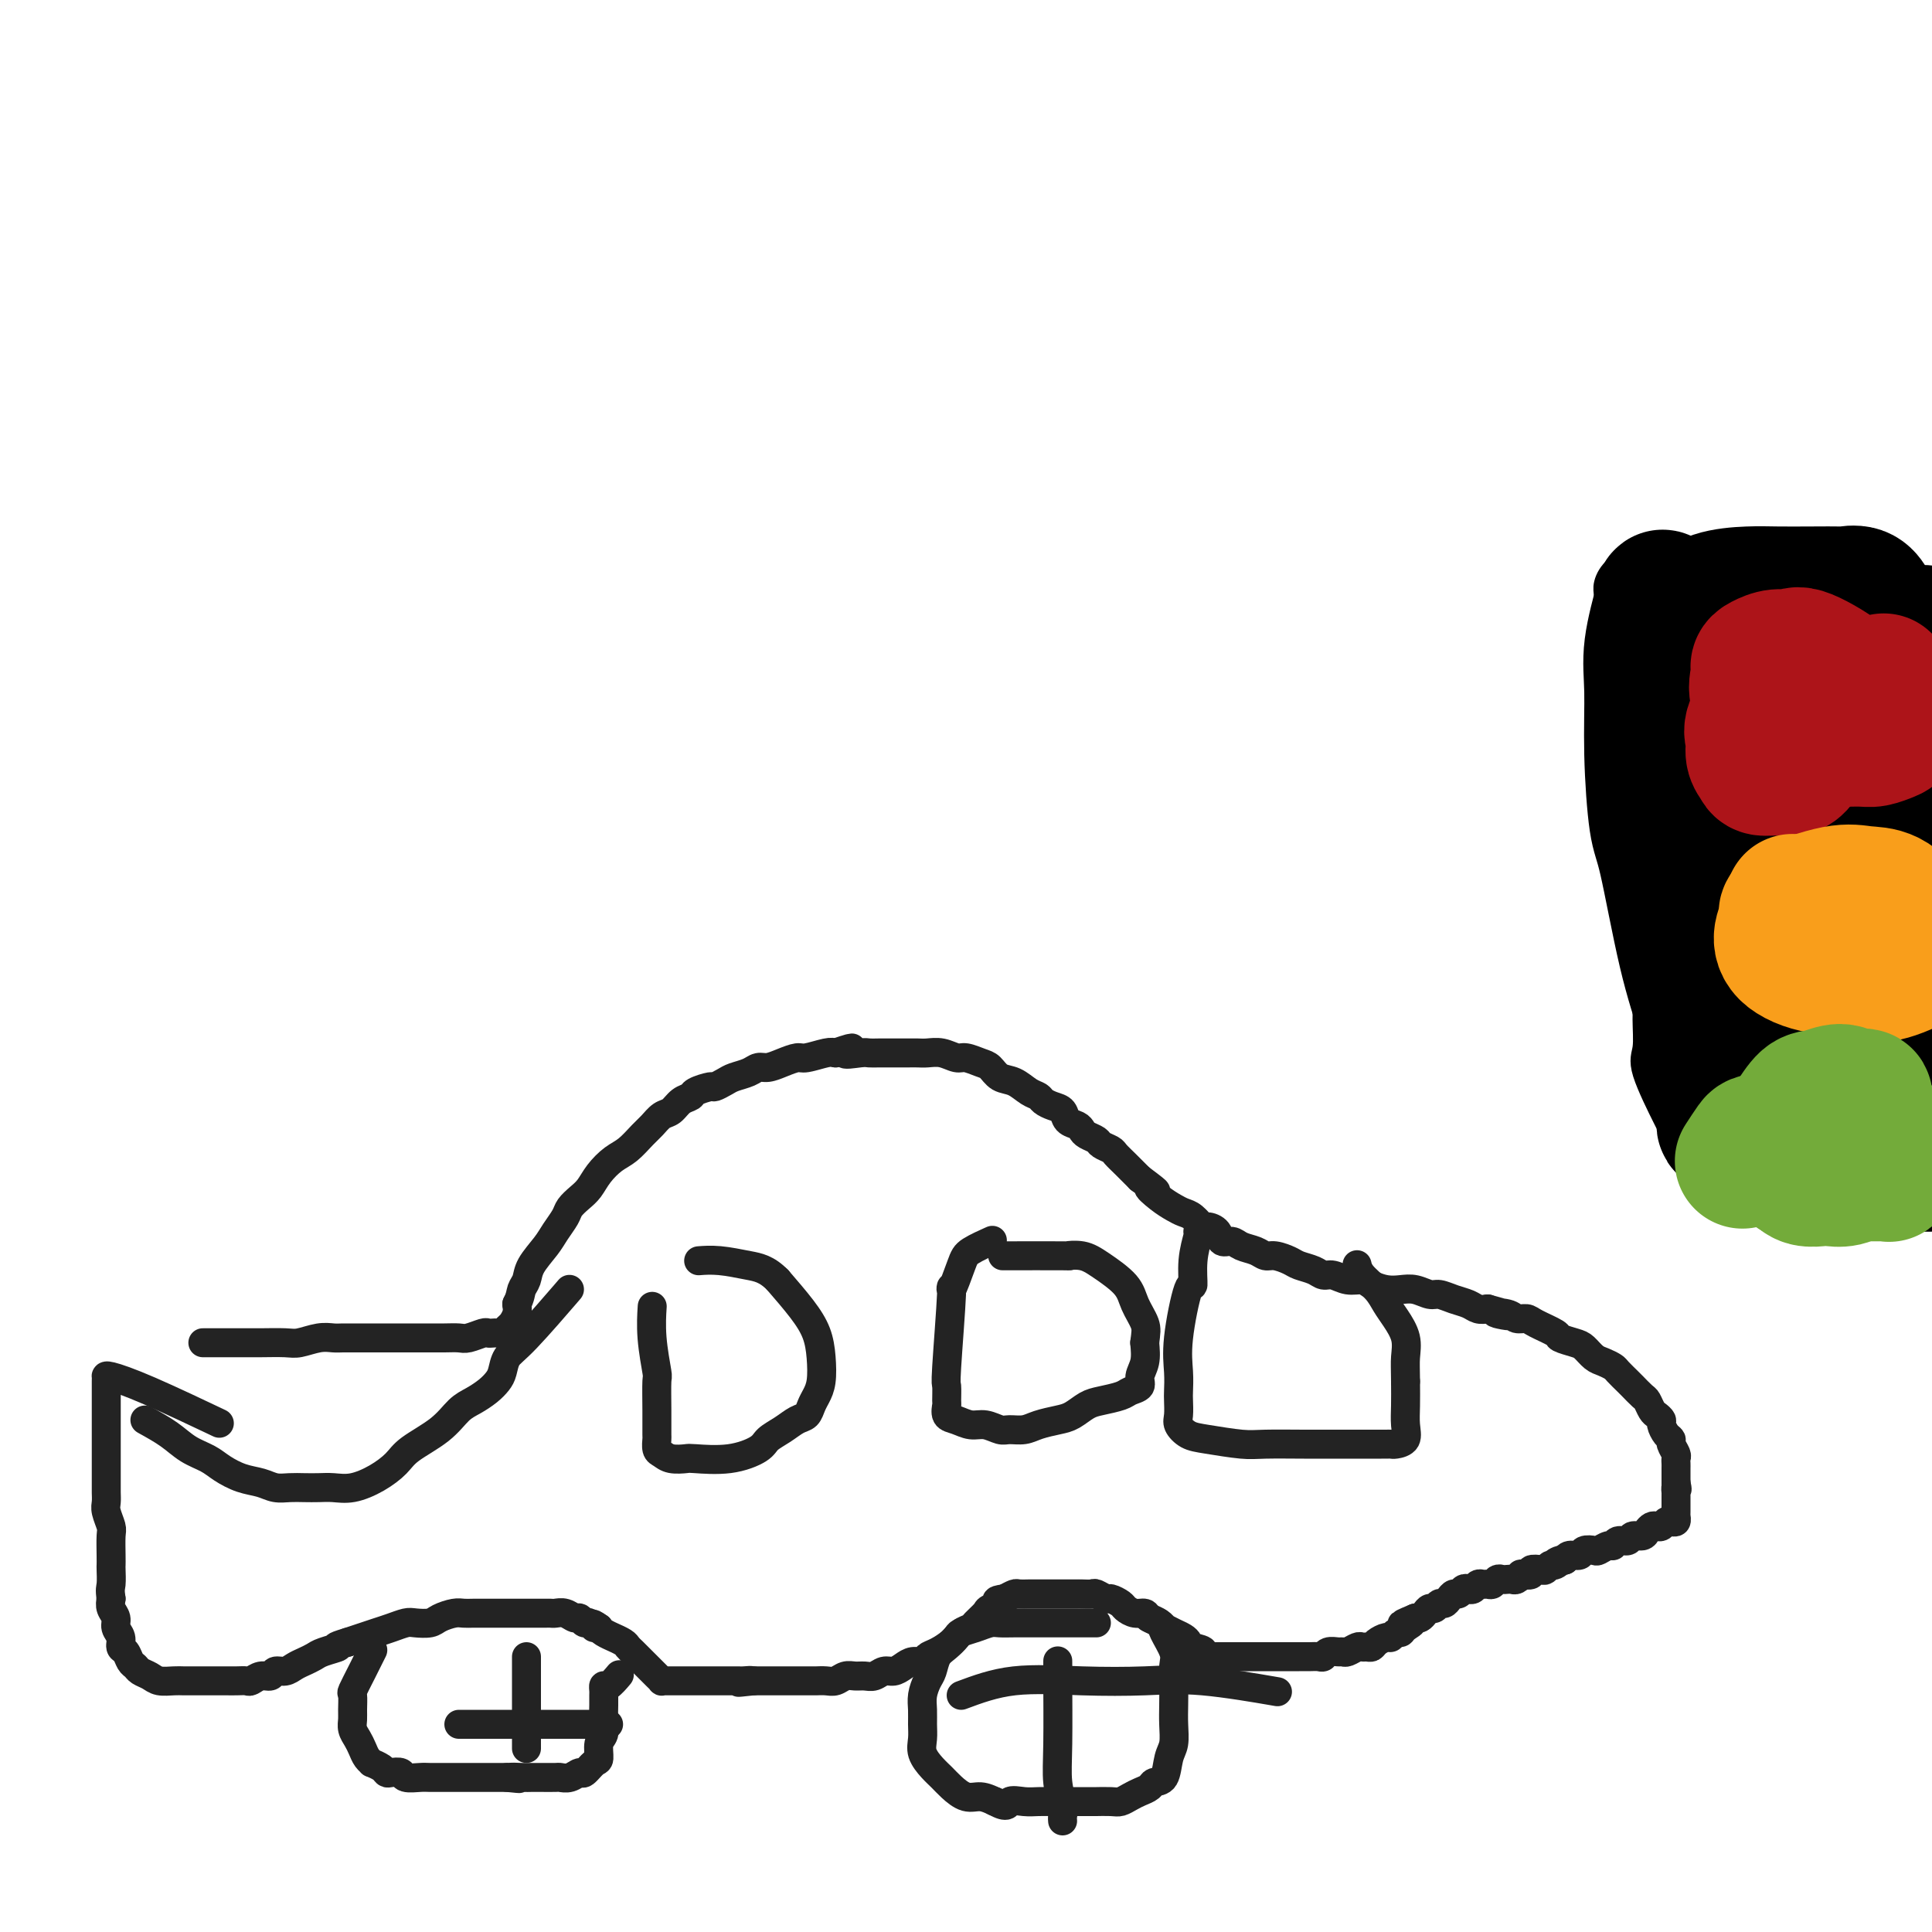 <svg viewBox='0 0 400 400' version='1.1' xmlns='http://www.w3.org/2000/svg' xmlns:xlink='http://www.w3.org/1999/xlink'><g fill='none' stroke='#232323' stroke-width='6' stroke-linecap='round' stroke-linejoin='round'><path d='M42,278c0.787,0.001 1.574,0.001 3,0c1.426,-0.001 3.491,-0.004 5,0c1.509,0.004 2.463,0.015 4,0c1.537,-0.015 3.657,-0.057 5,0c1.343,0.057 1.910,0.211 3,0c1.090,-0.211 2.705,-0.789 4,-1c1.295,-0.211 2.271,-0.057 3,0c0.729,0.057 1.210,0.015 2,0c0.790,-0.015 1.887,-0.004 3,0c1.113,0.004 2.241,0.001 3,0c0.759,-0.001 1.147,-0.000 2,0c0.853,0.000 2.171,0.000 3,0c0.829,-0.000 1.171,-0.000 2,0c0.829,0.000 2.146,0.001 3,0c0.854,-0.001 1.244,-0.004 2,0c0.756,0.004 1.876,0.015 3,0c1.124,-0.015 2.252,-0.057 3,0c0.748,0.057 1.118,0.211 2,0c0.882,-0.211 2.278,-0.788 3,-1c0.722,-0.212 0.771,-0.060 1,0c0.229,0.060 0.639,0.028 1,0c0.361,-0.028 0.675,-0.052 1,0c0.325,0.052 0.662,0.180 1,0c0.338,-0.180 0.678,-0.667 1,-1c0.322,-0.333 0.625,-0.513 1,-1c0.375,-0.487 0.821,-1.282 1,-2c0.179,-0.718 0.089,-1.359 0,-2'/><path d='M107,270c0.790,-1.520 0.763,-2.321 1,-3c0.237,-0.679 0.736,-1.235 1,-2c0.264,-0.765 0.294,-1.738 1,-3c0.706,-1.262 2.090,-2.814 3,-4c0.910,-1.186 1.346,-2.008 2,-3c0.654,-0.992 1.525,-2.155 2,-3c0.475,-0.845 0.553,-1.371 1,-2c0.447,-0.629 1.263,-1.361 2,-2c0.737,-0.639 1.394,-1.186 2,-2c0.606,-0.814 1.159,-1.894 2,-3c0.841,-1.106 1.968,-2.237 3,-3c1.032,-0.763 1.967,-1.159 3,-2c1.033,-0.841 2.163,-2.127 3,-3c0.837,-0.873 1.380,-1.333 2,-2c0.620,-0.667 1.316,-1.540 2,-2c0.684,-0.460 1.357,-0.505 2,-1c0.643,-0.495 1.257,-1.438 2,-2c0.743,-0.562 1.617,-0.742 2,-1c0.383,-0.258 0.276,-0.594 1,-1c0.724,-0.406 2.281,-0.882 3,-1c0.719,-0.118 0.601,0.122 1,0c0.399,-0.122 1.313,-0.606 2,-1c0.687,-0.394 1.145,-0.697 2,-1c0.855,-0.303 2.106,-0.607 3,-1c0.894,-0.393 1.431,-0.875 2,-1c0.569,-0.125 1.171,0.106 2,0c0.829,-0.106 1.885,-0.551 3,-1c1.115,-0.449 2.289,-0.904 3,-1c0.711,-0.096 0.961,0.166 2,0c1.039,-0.166 2.868,-0.762 4,-1c1.132,-0.238 1.566,-0.119 2,0'/><path d='M173,218c5.867,-2.011 2.533,-0.539 2,0c-0.533,0.539 1.733,0.144 3,0c1.267,-0.144 1.533,-0.039 2,0c0.467,0.039 1.136,0.011 2,0c0.864,-0.011 1.925,-0.004 3,0c1.075,0.004 2.165,0.005 3,0c0.835,-0.005 1.416,-0.016 2,0c0.584,0.016 1.171,0.060 2,0c0.829,-0.060 1.899,-0.224 3,0c1.101,0.224 2.234,0.838 3,1c0.766,0.162 1.167,-0.126 2,0c0.833,0.126 2.099,0.668 3,1c0.901,0.332 1.435,0.456 2,1c0.565,0.544 1.159,1.508 2,2c0.841,0.492 1.930,0.513 3,1c1.070,0.487 2.122,1.439 3,2c0.878,0.561 1.582,0.732 2,1c0.418,0.268 0.549,0.635 1,1c0.451,0.365 1.220,0.728 2,1c0.780,0.272 1.570,0.454 2,1c0.430,0.546 0.501,1.456 1,2c0.499,0.544 1.428,0.723 2,1c0.572,0.277 0.787,0.652 1,1c0.213,0.348 0.423,0.670 1,1c0.577,0.330 1.519,0.669 2,1c0.481,0.331 0.500,0.656 1,1c0.500,0.344 1.482,0.708 2,1c0.518,0.292 0.572,0.511 1,1c0.428,0.489 1.231,1.247 2,2c0.769,0.753 1.506,1.501 2,2c0.494,0.499 0.747,0.750 1,1'/><path d='M236,244c5.479,4.073 2.675,2.256 2,2c-0.675,-0.256 0.779,1.049 2,2c1.221,0.951 2.210,1.547 3,2c0.790,0.453 1.382,0.764 2,1c0.618,0.236 1.264,0.397 2,1c0.736,0.603 1.562,1.649 2,2c0.438,0.351 0.486,0.006 1,0c0.514,-0.006 1.492,0.327 2,1c0.508,0.673 0.545,1.687 1,2c0.455,0.313 1.328,-0.075 2,0c0.672,0.075 1.143,0.611 2,1c0.857,0.389 2.101,0.629 3,1c0.899,0.371 1.452,0.873 2,1c0.548,0.127 1.092,-0.119 2,0c0.908,0.119 2.182,0.605 3,1c0.818,0.395 1.180,0.698 2,1c0.820,0.302 2.096,0.602 3,1c0.904,0.398 1.435,0.894 2,1c0.565,0.106 1.166,-0.178 2,0c0.834,0.178 1.903,0.819 3,1c1.097,0.181 2.222,-0.096 3,0c0.778,0.096 1.210,0.566 2,1c0.790,0.434 1.940,0.834 3,1c1.060,0.166 2.030,0.100 3,0c0.970,-0.100 1.940,-0.234 3,0c1.060,0.234 2.209,0.837 3,1c0.791,0.163 1.223,-0.114 2,0c0.777,0.114 1.899,0.618 3,1c1.101,0.382 2.181,0.641 3,1c0.819,0.359 1.377,0.817 2,1c0.623,0.183 1.312,0.092 2,0'/><path d='M308,271c7.782,2.100 3.238,1.349 2,1c-1.238,-0.349 0.832,-0.297 2,0c1.168,0.297 1.435,0.839 2,1c0.565,0.161 1.429,-0.059 2,0c0.571,0.059 0.849,0.396 2,1c1.151,0.604 3.176,1.475 4,2c0.824,0.525 0.447,0.704 1,1c0.553,0.296 2.036,0.710 3,1c0.964,0.290 1.409,0.458 2,1c0.591,0.542 1.328,1.459 2,2c0.672,0.541 1.278,0.707 2,1c0.722,0.293 1.559,0.712 2,1c0.441,0.288 0.485,0.443 1,1c0.515,0.557 1.500,1.515 2,2c0.500,0.485 0.515,0.497 1,1c0.485,0.503 1.440,1.497 2,2c0.560,0.503 0.724,0.515 1,1c0.276,0.485 0.665,1.443 1,2c0.335,0.557 0.616,0.713 1,1c0.384,0.287 0.873,0.706 1,1c0.127,0.294 -0.106,0.464 0,1c0.106,0.536 0.550,1.439 1,2c0.450,0.561 0.905,0.780 1,1c0.095,0.220 -0.171,0.440 0,1c0.171,0.560 0.778,1.458 1,2c0.222,0.542 0.060,0.727 0,1c-0.060,0.273 -0.016,0.634 0,1c0.016,0.366 0.004,0.737 0,1c-0.004,0.263 -0.001,0.417 0,1c0.001,0.583 0.000,1.595 0,2c-0.000,0.405 -0.000,0.202 0,0'/><path d='M347,307c0.464,2.172 0.124,1.103 0,1c-0.124,-0.103 -0.033,0.761 0,1c0.033,0.239 0.009,-0.147 0,0c-0.009,0.147 -0.002,0.828 0,1c0.002,0.172 0.001,-0.165 0,0c-0.001,0.165 -0.000,0.831 0,1c0.000,0.169 0.000,-0.161 0,0c-0.000,0.161 -0.000,0.813 0,1c0.000,0.187 0.001,-0.090 0,0c-0.001,0.090 -0.003,0.546 0,1c0.003,0.454 0.012,0.905 0,1c-0.012,0.095 -0.045,-0.167 0,0c0.045,0.167 0.167,0.763 0,1c-0.167,0.237 -0.622,0.115 -1,0c-0.378,-0.115 -0.679,-0.224 -1,0c-0.321,0.224 -0.662,0.782 -1,1c-0.338,0.218 -0.672,0.096 -1,0c-0.328,-0.096 -0.650,-0.165 -1,0c-0.350,0.165 -0.727,0.565 -1,1c-0.273,0.435 -0.440,0.905 -1,1c-0.560,0.095 -1.511,-0.186 -2,0c-0.489,0.186 -0.516,0.838 -1,1c-0.484,0.162 -1.424,-0.167 -2,0c-0.576,0.167 -0.788,0.828 -1,1c-0.212,0.172 -0.423,-0.146 -1,0c-0.577,0.146 -1.520,0.756 -2,1c-0.480,0.244 -0.496,0.121 -1,0c-0.504,-0.121 -1.496,-0.238 -2,0c-0.504,0.238 -0.520,0.833 -1,1c-0.480,0.167 -1.423,-0.095 -2,0c-0.577,0.095 -0.789,0.548 -1,1'/><path d='M324,323c-3.427,1.173 -1.494,0.104 -1,0c0.494,-0.104 -0.450,0.756 -1,1c-0.550,0.244 -0.706,-0.127 -1,0c-0.294,0.127 -0.728,0.752 -1,1c-0.272,0.248 -0.384,0.118 -1,0c-0.616,-0.118 -1.737,-0.224 -2,0c-0.263,0.224 0.333,0.778 0,1c-0.333,0.222 -1.595,0.112 -2,0c-0.405,-0.112 0.046,-0.226 0,0c-0.046,0.226 -0.590,0.792 -1,1c-0.410,0.208 -0.687,0.060 -1,0c-0.313,-0.060 -0.661,-0.030 -1,0c-0.339,0.030 -0.668,0.061 -1,0c-0.332,-0.061 -0.666,-0.213 -1,0c-0.334,0.213 -0.667,0.793 -1,1c-0.333,0.207 -0.667,0.042 -1,0c-0.333,-0.042 -0.667,0.040 -1,0c-0.333,-0.040 -0.667,-0.203 -1,0c-0.333,0.203 -0.667,0.772 -1,1c-0.333,0.228 -0.667,0.116 -1,0c-0.333,-0.116 -0.667,-0.237 -1,0c-0.333,0.237 -0.667,0.833 -1,1c-0.333,0.167 -0.667,-0.095 -1,0c-0.333,0.095 -0.667,0.546 -1,1c-0.333,0.454 -0.667,0.909 -1,1c-0.333,0.091 -0.667,-0.182 -1,0c-0.333,0.182 -0.667,0.820 -1,1c-0.333,0.180 -0.667,-0.096 -1,0c-0.333,0.096 -0.667,0.564 -1,1c-0.333,0.436 -0.667,0.839 -1,1c-0.333,0.161 -0.667,0.081 -1,0'/><path d='M293,335c-4.974,2.040 -1.911,1.139 -1,1c0.911,-0.139 -0.332,0.484 -1,1c-0.668,0.516 -0.760,0.926 -1,1c-0.240,0.074 -0.628,-0.187 -1,0c-0.372,0.187 -0.730,0.820 -1,1c-0.270,0.180 -0.454,-0.095 -1,0c-0.546,0.095 -1.455,0.560 -2,1c-0.545,0.440 -0.727,0.854 -1,1c-0.273,0.146 -0.637,0.025 -1,0c-0.363,-0.025 -0.726,0.046 -1,0c-0.274,-0.046 -0.458,-0.210 -1,0c-0.542,0.210 -1.441,0.792 -2,1c-0.559,0.208 -0.779,0.042 -1,0c-0.221,-0.042 -0.443,0.041 -1,0c-0.557,-0.041 -1.449,-0.207 -2,0c-0.551,0.207 -0.763,0.788 -1,1c-0.237,0.212 -0.501,0.057 -1,0c-0.499,-0.057 -1.232,-0.015 -2,0c-0.768,0.015 -1.571,0.004 -2,0c-0.429,-0.004 -0.485,-0.001 -1,0c-0.515,0.001 -1.490,0.000 -2,0c-0.510,-0.000 -0.556,-0.000 -1,0c-0.444,0.000 -1.288,0.000 -2,0c-0.712,-0.000 -1.294,-0.000 -2,0c-0.706,0.000 -1.536,0.000 -2,0c-0.464,-0.000 -0.562,-0.000 -1,0c-0.438,0.000 -1.217,0.000 -2,0c-0.783,-0.000 -1.571,-0.000 -2,0c-0.429,0.000 -0.500,0.000 -1,0c-0.500,-0.000 -1.429,-0.000 -2,0c-0.571,0.000 -0.786,0.000 -1,0'/><path d='M250,343c-4.605,-0.024 -1.618,-0.583 -1,-1c0.618,-0.417 -1.135,-0.690 -2,-1c-0.865,-0.310 -0.844,-0.657 -1,-1c-0.156,-0.343 -0.489,-0.684 -1,-1c-0.511,-0.316 -1.202,-0.609 -2,-1c-0.798,-0.391 -1.705,-0.879 -2,-1c-0.295,-0.121 0.020,0.126 0,0c-0.020,-0.126 -0.377,-0.625 -1,-1c-0.623,-0.375 -1.514,-0.625 -2,-1c-0.486,-0.375 -0.568,-0.875 -1,-1c-0.432,-0.125 -1.214,0.125 -2,0c-0.786,-0.125 -1.577,-0.626 -2,-1c-0.423,-0.374 -0.480,-0.622 -1,-1c-0.520,-0.378 -1.505,-0.886 -2,-1c-0.495,-0.114 -0.500,0.166 -1,0c-0.500,-0.166 -1.496,-0.776 -2,-1c-0.504,-0.224 -0.516,-0.060 -1,0c-0.484,0.060 -1.439,0.016 -2,0c-0.561,-0.016 -0.728,-0.004 -1,0c-0.272,0.004 -0.649,0.001 -1,0c-0.351,-0.001 -0.675,-0.000 -1,0c-0.325,0.000 -0.650,0.000 -1,0c-0.350,-0.000 -0.724,-0.000 -1,0c-0.276,0.000 -0.454,-0.000 -1,0c-0.546,0.000 -1.460,0.000 -2,0c-0.540,-0.000 -0.707,-0.001 -1,0c-0.293,0.001 -0.711,0.003 -1,0c-0.289,-0.003 -0.449,-0.011 -1,0c-0.551,0.011 -1.495,0.041 -2,0c-0.505,-0.041 -0.573,-0.155 -1,0c-0.427,0.155 -1.214,0.577 -2,1'/><path d='M208,331c-2.898,0.329 -1.143,0.652 -1,1c0.143,0.348 -1.327,0.723 -2,1c-0.673,0.277 -0.549,0.458 -1,1c-0.451,0.542 -1.475,1.444 -2,2c-0.525,0.556 -0.550,0.764 -1,1c-0.450,0.236 -1.324,0.498 -2,1c-0.676,0.502 -1.154,1.244 -2,2c-0.846,0.756 -2.061,1.526 -3,2c-0.939,0.474 -1.602,0.653 -2,1c-0.398,0.347 -0.529,0.863 -1,1c-0.471,0.137 -1.281,-0.103 -2,0c-0.719,0.103 -1.347,0.549 -2,1c-0.653,0.451 -1.330,0.906 -2,1c-0.670,0.094 -1.334,-0.172 -2,0c-0.666,0.172 -1.333,0.782 -2,1c-0.667,0.218 -1.333,0.044 -2,0c-0.667,-0.044 -1.335,0.041 -2,0c-0.665,-0.041 -1.329,-0.207 -2,0c-0.671,0.207 -1.350,0.788 -2,1c-0.650,0.212 -1.271,0.057 -2,0c-0.729,-0.057 -1.565,-0.015 -2,0c-0.435,0.015 -0.470,0.004 -1,0c-0.530,-0.004 -1.557,-0.001 -2,0c-0.443,0.001 -0.303,0.000 -1,0c-0.697,-0.000 -2.232,-0.000 -3,0c-0.768,0.000 -0.769,0.000 -1,0c-0.231,-0.000 -0.691,-0.000 -1,0c-0.309,0.000 -0.468,0.000 -1,0c-0.532,-0.000 -1.438,-0.000 -2,0c-0.562,0.000 -0.781,0.000 -1,0'/><path d='M156,348c-5.593,0.619 -2.077,0.166 -1,0c1.077,-0.166 -0.287,-0.044 -1,0c-0.713,0.044 -0.777,0.012 -1,0c-0.223,-0.012 -0.605,-0.003 -1,0c-0.395,0.003 -0.803,0.001 -1,0c-0.197,-0.001 -0.184,-0.000 -1,0c-0.816,0.000 -2.460,0.000 -3,0c-0.540,-0.000 0.024,-0.000 0,0c-0.024,0.000 -0.636,0.000 -1,0c-0.364,-0.000 -0.480,-0.000 -1,0c-0.520,0.000 -1.445,0.000 -2,0c-0.555,-0.000 -0.740,-0.000 -1,0c-0.260,0.000 -0.594,0.000 -1,0c-0.406,-0.000 -0.883,-0.000 -1,0c-0.117,0.000 0.127,0.001 0,0c-0.127,-0.001 -0.626,-0.003 -1,0c-0.374,0.003 -0.625,0.012 -1,0c-0.375,-0.012 -0.874,-0.045 -1,0c-0.126,0.045 0.121,0.167 0,0c-0.121,-0.167 -0.610,-0.622 -1,-1c-0.390,-0.378 -0.682,-0.679 -1,-1c-0.318,-0.321 -0.663,-0.664 -1,-1c-0.337,-0.336 -0.666,-0.667 -1,-1c-0.334,-0.333 -0.672,-0.668 -1,-1c-0.328,-0.332 -0.646,-0.663 -1,-1c-0.354,-0.337 -0.742,-0.682 -1,-1c-0.258,-0.318 -0.384,-0.610 -1,-1c-0.616,-0.390 -1.722,-0.878 -2,-1c-0.278,-0.122 0.271,0.121 0,0c-0.271,-0.121 -1.363,-0.606 -2,-1c-0.637,-0.394 -0.818,-0.697 -1,-1'/><path d='M124,337c-2.190,-1.636 -1.163,-0.227 -1,0c0.163,0.227 -0.536,-0.728 -1,-1c-0.464,-0.272 -0.691,0.137 -1,0c-0.309,-0.137 -0.699,-0.821 -1,-1c-0.301,-0.179 -0.515,0.148 -1,0c-0.485,-0.148 -1.243,-0.772 -2,-1c-0.757,-0.228 -1.512,-0.061 -2,0c-0.488,0.061 -0.708,0.016 -1,0c-0.292,-0.016 -0.656,-0.004 -1,0c-0.344,0.004 -0.668,0.001 -1,0c-0.332,-0.001 -0.670,-0.000 -1,0c-0.330,0.000 -0.651,0.000 -1,0c-0.349,-0.000 -0.726,-0.000 -1,0c-0.274,0.000 -0.444,0.000 -1,0c-0.556,-0.000 -1.496,0.000 -2,0c-0.504,-0.000 -0.572,-0.000 -1,0c-0.428,0.000 -1.217,0.000 -2,0c-0.783,-0.000 -1.560,-0.001 -2,0c-0.440,0.001 -0.545,0.003 -1,0c-0.455,-0.003 -1.262,-0.011 -2,0c-0.738,0.011 -1.409,0.042 -2,0c-0.591,-0.042 -1.102,-0.156 -2,0c-0.898,0.156 -2.183,0.581 -3,1c-0.817,0.419 -1.166,0.833 -2,1c-0.834,0.167 -2.152,0.086 -3,0c-0.848,-0.086 -1.227,-0.178 -2,0c-0.773,0.178 -1.939,0.625 -3,1c-1.061,0.375 -2.016,0.678 -3,1c-0.984,0.322 -1.995,0.663 -3,1c-1.005,0.337 -2.002,0.668 -3,1'/><path d='M72,340c-3.700,1.107 -1.950,0.874 -2,1c-0.050,0.126 -1.900,0.612 -3,1c-1.100,0.388 -1.450,0.677 -2,1c-0.550,0.323 -1.298,0.679 -2,1c-0.702,0.321 -1.357,0.607 -2,1c-0.643,0.393 -1.276,0.894 -2,1c-0.724,0.106 -1.541,-0.182 -2,0c-0.459,0.182 -0.559,0.833 -1,1c-0.441,0.167 -1.221,-0.151 -2,0c-0.779,0.151 -1.556,0.773 -2,1c-0.444,0.227 -0.556,0.061 -1,0c-0.444,-0.061 -1.221,-0.016 -2,0c-0.779,0.016 -1.559,0.004 -2,0c-0.441,-0.004 -0.541,-0.001 -1,0c-0.459,0.001 -1.277,0.000 -2,0c-0.723,-0.000 -1.352,0.001 -2,0c-0.648,-0.001 -1.314,-0.003 -2,0c-0.686,0.003 -1.392,0.012 -2,0c-0.608,-0.012 -1.118,-0.045 -2,0c-0.882,0.045 -2.134,0.168 -3,0c-0.866,-0.168 -1.345,-0.626 -2,-1c-0.655,-0.374 -1.486,-0.663 -2,-1c-0.514,-0.337 -0.711,-0.723 -1,-1c-0.289,-0.277 -0.670,-0.444 -1,-1c-0.330,-0.556 -0.609,-1.500 -1,-2c-0.391,-0.500 -0.893,-0.557 -1,-1c-0.107,-0.443 0.181,-1.273 0,-2c-0.181,-0.727 -0.832,-1.349 -1,-2c-0.168,-0.651 0.147,-1.329 0,-2c-0.147,-0.671 -0.756,-1.335 -1,-2c-0.244,-0.665 -0.122,-1.333 0,-2'/><path d='M23,331c-0.309,-2.056 -0.083,-2.197 0,-3c0.083,-0.803 0.023,-2.269 0,-3c-0.023,-0.731 -0.010,-0.727 0,-1c0.010,-0.273 0.017,-0.821 0,-2c-0.017,-1.179 -0.057,-2.987 0,-4c0.057,-1.013 0.211,-1.229 0,-2c-0.211,-0.771 -0.789,-2.096 -1,-3c-0.211,-0.904 -0.057,-1.387 0,-2c0.057,-0.613 0.015,-1.358 0,-2c-0.015,-0.642 -0.004,-1.183 0,-2c0.004,-0.817 0.001,-1.910 0,-3c-0.001,-1.090 -0.000,-2.176 0,-3c0.000,-0.824 0.000,-1.387 0,-2c-0.000,-0.613 -0.000,-1.277 0,-2c0.000,-0.723 0.000,-1.506 0,-2c-0.000,-0.494 -0.000,-0.698 0,-1c0.000,-0.302 0.000,-0.700 0,-1c-0.000,-0.300 -0.000,-0.501 0,-1c0.000,-0.499 0.000,-1.296 0,-2c-0.000,-0.704 -0.001,-1.314 0,-2c0.001,-0.686 0.003,-1.446 0,-2c-0.003,-0.554 -0.013,-0.900 0,-1c0.013,-0.100 0.048,0.048 0,0c-0.048,-0.048 -0.178,-0.291 1,0c1.178,0.291 3.663,1.117 8,3c4.337,1.883 10.525,4.824 13,6c2.475,1.176 1.238,0.588 0,0'/><path d='M77,342c0.166,-0.334 0.332,-0.668 0,0c-0.332,0.668 -1.160,2.339 -2,4c-0.840,1.661 -1.690,3.313 -2,4c-0.310,0.687 -0.080,0.411 0,1c0.080,0.589 0.010,2.045 0,3c-0.010,0.955 0.038,1.411 0,2c-0.038,0.589 -0.164,1.310 0,2c0.164,0.690 0.616,1.347 1,2c0.384,0.653 0.698,1.302 1,2c0.302,0.698 0.592,1.445 1,2c0.408,0.555 0.934,0.920 1,1c0.066,0.080 -0.329,-0.123 0,0c0.329,0.123 1.382,0.573 2,1c0.618,0.427 0.803,0.832 1,1c0.197,0.168 0.408,0.097 1,0c0.592,-0.097 1.566,-0.222 2,0c0.434,0.222 0.329,0.792 1,1c0.671,0.208 2.118,0.056 3,0c0.882,-0.056 1.199,-0.015 2,0c0.801,0.015 2.087,0.004 3,0c0.913,-0.004 1.452,-0.001 2,0c0.548,0.001 1.105,0.000 2,0c0.895,-0.000 2.126,-0.000 3,0c0.874,0.000 1.389,0.000 2,0c0.611,-0.000 1.317,-0.000 2,0c0.683,0.000 1.341,0.000 2,0'/><path d='M105,368c4.465,0.464 1.628,0.124 1,0c-0.628,-0.124 0.953,-0.033 2,0c1.047,0.033 1.561,0.009 2,0c0.439,-0.009 0.803,-0.001 1,0c0.197,0.001 0.228,-0.004 1,0c0.772,0.004 2.286,0.017 3,0c0.714,-0.017 0.629,-0.064 1,0c0.371,0.064 1.200,0.240 2,0c0.800,-0.240 1.572,-0.897 2,-1c0.428,-0.103 0.511,0.349 1,0c0.489,-0.349 1.385,-1.500 2,-2c0.615,-0.500 0.949,-0.350 1,-1c0.051,-0.650 -0.183,-2.100 0,-3c0.183,-0.900 0.781,-1.249 1,-2c0.219,-0.751 0.058,-1.904 0,-3c-0.058,-1.096 -0.014,-2.134 0,-3c0.014,-0.866 -0.003,-1.560 0,-2c0.003,-0.440 0.026,-0.626 0,-1c-0.026,-0.374 -0.100,-0.935 0,-1c0.100,-0.065 0.373,0.367 1,0c0.627,-0.367 1.608,-1.533 2,-2c0.392,-0.467 0.196,-0.233 0,0'/><path d='M227,336c-0.160,0.000 -0.320,0.000 -1,0c-0.680,-0.000 -1.879,-0.000 -3,0c-1.121,0.000 -2.165,0.000 -3,0c-0.835,-0.000 -1.462,-0.000 -2,0c-0.538,0.000 -0.987,0.000 -2,0c-1.013,-0.000 -2.588,-0.001 -3,0c-0.412,0.001 0.340,0.003 0,0c-0.340,-0.003 -1.772,-0.012 -3,0c-1.228,0.012 -2.250,0.044 -3,0c-0.750,-0.044 -1.226,-0.163 -2,0c-0.774,0.163 -1.846,0.609 -3,1c-1.154,0.391 -2.389,0.728 -3,1c-0.611,0.272 -0.597,0.481 -1,1c-0.403,0.519 -1.222,1.349 -2,2c-0.778,0.651 -1.515,1.122 -2,2c-0.485,0.878 -0.719,2.164 -1,3c-0.281,0.836 -0.611,1.224 -1,2c-0.389,0.776 -0.838,1.940 -1,3c-0.162,1.060 -0.038,2.017 0,3c0.038,0.983 -0.012,1.993 0,3c0.012,1.007 0.085,2.013 0,3c-0.085,0.987 -0.329,1.957 0,3c0.329,1.043 1.232,2.160 2,3c0.768,0.840 1.402,1.405 2,2c0.598,0.595 1.160,1.221 2,2c0.840,0.779 1.957,1.710 3,2c1.043,0.290 2.012,-0.060 3,0c0.988,0.060 1.994,0.530 3,1'/><path d='M206,373c2.857,1.547 2.498,0.415 3,0c0.502,-0.415 1.863,-0.111 3,0c1.137,0.111 2.050,0.030 3,0c0.950,-0.030 1.939,-0.008 3,0c1.061,0.008 2.195,0.003 4,0c1.805,-0.003 4.279,-0.004 5,0c0.721,0.004 -0.313,0.012 0,0c0.313,-0.012 1.972,-0.044 3,0c1.028,0.044 1.426,0.166 2,0c0.574,-0.166 1.323,-0.619 2,-1c0.677,-0.381 1.280,-0.689 2,-1c0.720,-0.311 1.556,-0.624 2,-1c0.444,-0.376 0.497,-0.817 1,-1c0.503,-0.183 1.455,-0.110 2,-1c0.545,-0.890 0.682,-2.744 1,-4c0.318,-1.256 0.817,-1.915 1,-3c0.183,-1.085 0.051,-2.596 0,-4c-0.051,-1.404 -0.021,-2.701 0,-4c0.021,-1.299 0.032,-2.600 0,-4c-0.032,-1.400 -0.107,-2.901 0,-4c0.107,-1.099 0.397,-1.797 0,-3c-0.397,-1.203 -1.479,-2.911 -2,-4c-0.521,-1.089 -0.480,-1.560 -1,-2c-0.520,-0.440 -1.602,-0.849 -2,-1c-0.398,-0.151 -0.114,-0.043 0,0c0.114,0.043 0.057,0.022 0,0'/><path d='M219,344c0.002,-0.114 0.004,-0.227 0,0c-0.004,0.227 -0.015,0.796 0,4c0.015,3.204 0.057,9.044 0,13c-0.057,3.956 -0.211,6.027 0,8c0.211,1.973 0.789,3.849 1,5c0.211,1.151 0.057,1.576 0,2c-0.057,0.424 -0.015,0.845 0,1c0.015,0.155 0.004,0.044 0,0c-0.004,-0.044 -0.002,-0.022 0,0'/><path d='M199,351c3.391,-1.264 6.781,-2.527 11,-3c4.219,-0.473 9.266,-0.154 14,0c4.734,0.154 9.156,0.144 13,0c3.844,-0.144 7.112,-0.424 12,0c4.888,0.424 11.397,1.550 14,2c2.603,0.450 1.302,0.225 0,0'/><path d='M109,343c0.000,0.461 0.000,0.922 0,3c0.000,2.078 0.000,5.772 0,8c0.000,2.228 -0.000,2.989 0,4c0.000,1.011 -0.000,2.271 0,3c0.000,0.729 0.000,0.927 0,1c-0.000,0.073 -0.000,0.021 0,0c0.000,-0.021 0.000,-0.010 0,0'/><path d='M95,357c1.284,0.000 2.568,0.000 5,0c2.432,0.000 6.011,0.000 9,0c2.989,0.000 5.389,0.000 8,0c2.611,0.000 5.434,0.000 7,0c1.566,-0.000 1.876,0.000 2,0c0.124,0.000 0.062,0.000 0,0'/><path d='M30,294c1.764,0.977 3.528,1.953 5,3c1.472,1.047 2.652,2.164 4,3c1.348,0.836 2.864,1.391 4,2c1.136,0.609 1.893,1.274 3,2c1.107,0.726 2.565,1.515 4,2c1.435,0.485 2.849,0.666 4,1c1.151,0.334 2.040,0.821 3,1c0.960,0.179 1.991,0.049 3,0c1.009,-0.049 1.995,-0.018 3,0c1.005,0.018 2.030,0.024 3,0c0.970,-0.024 1.884,-0.078 3,0c1.116,0.078 2.434,0.286 4,0c1.566,-0.286 3.381,-1.067 5,-2c1.619,-0.933 3.041,-2.018 4,-3c0.959,-0.982 1.454,-1.863 3,-3c1.546,-1.137 4.144,-2.531 6,-4c1.856,-1.469 2.970,-3.011 4,-4c1.030,-0.989 1.977,-1.423 3,-2c1.023,-0.577 2.124,-1.295 3,-2c0.876,-0.705 1.529,-1.395 2,-2c0.471,-0.605 0.762,-1.123 1,-2c0.238,-0.877 0.425,-2.111 1,-3c0.575,-0.889 1.540,-1.432 4,-4c2.460,-2.568 6.417,-7.162 8,-9c1.583,-1.838 0.791,-0.919 0,0'/><path d='M248,255c0.117,0.018 0.234,0.037 0,1c-0.234,0.963 -0.819,2.872 -1,5c-0.181,2.128 0.043,4.475 0,5c-0.043,0.525 -0.351,-0.772 -1,1c-0.649,1.772 -1.638,6.614 -2,10c-0.362,3.386 -0.098,5.316 0,7c0.098,1.684 0.032,3.124 0,4c-0.032,0.876 -0.028,1.190 0,2c0.028,0.810 0.079,2.116 0,3c-0.079,0.884 -0.290,1.347 0,2c0.290,0.653 1.080,1.495 2,2c0.920,0.505 1.970,0.671 4,1c2.030,0.329 5.040,0.820 7,1c1.960,0.180 2.871,0.048 5,0c2.129,-0.048 5.477,-0.013 8,0c2.523,0.013 4.220,0.003 6,0c1.780,-0.003 3.643,-0.001 5,0c1.357,0.001 2.208,0.001 3,0c0.792,-0.001 1.526,-0.002 2,0c0.474,0.002 0.687,0.006 1,0c0.313,-0.006 0.725,-0.023 1,0c0.275,0.023 0.414,0.086 1,0c0.586,-0.086 1.621,-0.322 2,-1c0.379,-0.678 0.102,-1.798 0,-3c-0.102,-1.202 -0.029,-2.486 0,-4c0.029,-1.514 0.015,-3.257 0,-5'/><path d='M291,286c-0.025,-2.801 -0.089,-3.803 0,-5c0.089,-1.197 0.329,-2.589 0,-4c-0.329,-1.411 -1.227,-2.841 -2,-4c-0.773,-1.159 -1.423,-2.048 -2,-3c-0.577,-0.952 -1.083,-1.966 -2,-3c-0.917,-1.034 -2.247,-2.086 -3,-3c-0.753,-0.914 -0.929,-1.690 -1,-2c-0.071,-0.310 -0.035,-0.155 0,0'/><path d='M205,257c0.409,-0.182 0.818,-0.364 0,0c-0.818,0.364 -2.864,1.275 -4,2c-1.136,0.725 -1.362,1.263 -2,3c-0.638,1.737 -1.688,4.672 -2,5c-0.312,0.328 0.113,-1.953 0,1c-0.113,2.953 -0.764,11.138 -1,15c-0.236,3.862 -0.058,3.402 0,4c0.058,0.598 -0.004,2.255 0,3c0.004,0.745 0.072,0.577 0,1c-0.072,0.423 -0.286,1.438 0,2c0.286,0.562 1.073,0.672 2,1c0.927,0.328 1.995,0.873 3,1c1.005,0.127 1.948,-0.165 3,0c1.052,0.165 2.214,0.787 3,1c0.786,0.213 1.196,0.017 2,0c0.804,-0.017 2.000,0.146 3,0c1.000,-0.146 1.803,-0.603 3,-1c1.197,-0.397 2.790,-0.736 4,-1c1.210,-0.264 2.039,-0.452 3,-1c0.961,-0.548 2.055,-1.456 3,-2c0.945,-0.544 1.741,-0.726 3,-1c1.259,-0.274 2.982,-0.642 4,-1c1.018,-0.358 1.331,-0.706 2,-1c0.669,-0.294 1.695,-0.532 2,-1c0.305,-0.468 -0.110,-1.164 0,-2c0.110,-0.836 0.746,-1.810 1,-3c0.254,-1.190 0.127,-2.595 0,-4'/><path d='M237,278c0.262,-2.105 0.416,-2.869 0,-4c-0.416,-1.131 -1.403,-2.629 -2,-4c-0.597,-1.371 -0.804,-2.616 -2,-4c-1.196,-1.384 -3.380,-2.907 -5,-4c-1.620,-1.093 -2.674,-1.757 -4,-2c-1.326,-0.243 -2.922,-0.065 -3,0c-0.078,0.065 1.364,0.018 -1,0c-2.364,-0.018 -8.532,-0.005 -11,0c-2.468,0.005 -1.234,0.003 0,0'/><path d='M135,271c0.030,-0.473 0.061,-0.946 0,0c-0.061,0.946 -0.212,3.312 0,6c0.212,2.688 0.789,5.699 1,7c0.211,1.301 0.056,0.891 0,2c-0.056,1.109 -0.012,3.736 0,6c0.012,2.264 -0.006,4.166 0,5c0.006,0.834 0.037,0.602 0,1c-0.037,0.398 -0.141,1.427 0,2c0.141,0.573 0.528,0.691 1,1c0.472,0.309 1.030,0.809 2,1c0.970,0.191 2.352,0.073 3,0c0.648,-0.073 0.561,-0.102 2,0c1.439,0.102 4.406,0.336 7,0c2.594,-0.336 4.817,-1.241 6,-2c1.183,-0.759 1.325,-1.372 2,-2c0.675,-0.628 1.882,-1.270 3,-2c1.118,-0.730 2.145,-1.548 3,-2c0.855,-0.452 1.536,-0.539 2,-1c0.464,-0.461 0.711,-1.298 1,-2c0.289,-0.702 0.620,-1.270 1,-2c0.380,-0.730 0.809,-1.621 1,-3c0.191,-1.379 0.144,-3.246 0,-5c-0.144,-1.754 -0.385,-3.395 -1,-5c-0.615,-1.605 -1.604,-3.173 -3,-5c-1.396,-1.827 -3.198,-3.914 -5,-6'/><path d='M161,265c-2.297,-2.321 -4.038,-2.622 -6,-3c-1.962,-0.378 -4.144,-0.833 -6,-1c-1.856,-0.167 -3.388,-0.048 -4,0c-0.612,0.048 -0.306,0.024 0,0'/></g>
<g fill='none' stroke='#000000' stroke-width='6' stroke-linecap='round' stroke-linejoin='round'><path d='M335,130c-0.012,1.628 -0.025,3.256 0,5c0.025,1.744 0.086,3.604 0,7c-0.086,3.396 -0.321,8.329 0,13c0.321,4.671 1.196,9.079 2,14c0.804,4.921 1.537,10.354 2,14c0.463,3.646 0.656,5.505 1,9c0.344,3.495 0.839,8.626 1,12c0.161,3.374 -0.012,4.990 0,7c0.012,2.010 0.209,4.415 0,6c-0.209,1.585 -0.826,2.350 0,5c0.826,2.650 3.093,7.186 4,9c0.907,1.814 0.453,0.907 0,0'/><path d='M333,125c0.031,-0.696 0.062,-1.392 0,-2c-0.062,-0.608 -0.218,-1.130 0,-2c0.218,-0.870 0.809,-2.090 2,-3c1.191,-0.910 2.982,-1.509 5,-2c2.018,-0.491 4.264,-0.872 7,-1c2.736,-0.128 5.961,-0.002 9,0c3.039,0.002 5.891,-0.120 9,0c3.109,0.120 6.475,0.481 10,1c3.525,0.519 7.209,1.197 10,2c2.791,0.803 4.689,1.732 7,2c2.311,0.268 5.036,-0.124 7,0c1.964,0.124 3.167,0.765 4,1c0.833,0.235 1.295,0.066 2,0c0.705,-0.066 1.653,-0.027 2,0c0.347,0.027 0.093,0.044 0,0c-0.093,-0.044 -0.025,-0.148 0,0c0.025,0.148 0.007,0.548 0,1c-0.007,0.452 -0.003,0.956 0,2c0.003,1.044 0.004,2.628 0,4c-0.004,1.372 -0.014,2.530 0,5c0.014,2.470 0.053,6.250 0,9c-0.053,2.750 -0.199,4.469 -1,8c-0.801,3.531 -2.256,8.874 -3,12c-0.744,3.126 -0.777,4.034 -1,6c-0.223,1.966 -0.635,4.990 -1,8c-0.365,3.010 -0.682,6.005 -1,9'/><path d='M400,185c-1.305,11.335 -1.068,7.671 -1,8c0.068,0.329 -0.034,4.650 0,8c0.034,3.350 0.205,5.730 0,8c-0.205,2.270 -0.787,4.429 -1,7c-0.213,2.571 -0.057,5.553 0,9c0.057,3.447 0.015,7.358 0,9c-0.015,1.642 -0.004,1.013 0,1c0.004,-0.013 0.001,0.589 0,1c-0.001,0.411 -0.001,0.632 0,1c0.001,0.368 0.003,0.883 0,1c-0.003,0.117 -0.010,-0.165 0,0c0.010,0.165 0.038,0.776 0,1c-0.038,0.224 -0.140,0.059 0,0c0.140,-0.059 0.524,-0.014 0,0c-0.524,0.014 -1.955,-0.003 -3,0c-1.045,0.003 -1.703,0.026 -3,0c-1.297,-0.026 -3.234,-0.102 -5,0c-1.766,0.102 -3.360,0.381 -5,0c-1.640,-0.381 -3.325,-1.423 -6,-2c-2.675,-0.577 -6.340,-0.691 -9,-1c-2.660,-0.309 -4.314,-0.815 -6,-1c-1.686,-0.185 -3.404,-0.050 -5,0c-1.596,0.050 -3.069,0.013 -4,0c-0.931,-0.013 -1.321,-0.004 -2,0c-0.679,0.004 -1.646,0.003 -2,0c-0.354,-0.003 -0.095,-0.009 0,0c0.095,0.009 0.025,0.033 0,0c-0.025,-0.033 -0.007,-0.124 0,0c0.007,0.124 0.002,0.464 0,0c-0.002,-0.464 -0.001,-1.732 0,-3'/><path d='M348,232c-0.189,-1.330 -0.662,-3.156 0,-6c0.662,-2.844 2.459,-6.704 5,-11c2.541,-4.296 5.825,-9.026 9,-14c3.175,-4.974 6.241,-10.193 9,-15c2.759,-4.807 5.209,-9.203 9,-15c3.791,-5.797 8.921,-12.996 11,-16c2.079,-3.004 1.106,-1.814 1,-2c-0.106,-0.186 0.655,-1.749 1,-3c0.345,-1.251 0.274,-2.191 0,-3c-0.274,-0.809 -0.750,-1.488 -2,-2c-1.250,-0.512 -3.275,-0.859 -5,-1c-1.725,-0.141 -3.149,-0.078 -5,0c-1.851,0.078 -4.128,0.171 -6,1c-1.872,0.829 -3.339,2.393 -5,5c-1.661,2.607 -3.516,6.257 -5,10c-1.484,3.743 -2.596,7.580 -3,12c-0.404,4.420 -0.101,9.422 0,13c0.101,3.578 -0.001,5.733 1,8c1.001,2.267 3.105,4.647 5,6c1.895,1.353 3.579,1.678 6,2c2.421,0.322 5.577,0.642 9,0c3.423,-0.642 7.113,-2.245 10,-5c2.887,-2.755 4.970,-6.661 7,-10c2.030,-3.339 4.008,-6.112 5,-9c0.992,-2.888 0.998,-5.893 1,-7c0.002,-1.107 0.001,-0.316 0,0c-0.001,0.316 -0.000,0.158 0,0'/></g>
<g fill='none' stroke='#000000' stroke-width='28' stroke-linecap='round' stroke-linejoin='round'><path d='M344,124c0.228,-0.401 0.456,-0.802 0,1c-0.456,1.802 -1.596,5.806 -2,9c-0.404,3.194 -0.072,5.578 0,9c0.072,3.422 -0.116,7.883 0,13c0.116,5.117 0.535,10.891 1,14c0.465,3.109 0.976,3.554 2,8c1.024,4.446 2.562,12.893 4,19c1.438,6.107 2.777,9.875 4,14c1.223,4.125 2.329,8.608 3,12c0.671,3.392 0.905,5.694 1,7c0.095,1.306 0.050,1.618 0,2c-0.050,0.382 -0.106,0.834 0,1c0.106,0.166 0.375,0.045 1,0c0.625,-0.045 1.607,-0.013 2,0c0.393,0.013 0.196,0.006 0,0'/><path d='M350,127c1.459,-1.155 2.917,-2.310 5,-3c2.083,-0.690 4.790,-0.917 7,-1c2.210,-0.083 3.922,-0.024 6,0c2.078,0.024 4.522,0.013 7,0c2.478,-0.013 4.991,-0.028 6,0c1.009,0.028 0.513,0.097 1,0c0.487,-0.097 1.958,-0.361 3,0c1.042,0.361 1.655,1.348 2,2c0.345,0.652 0.420,0.971 1,2c0.580,1.029 1.664,2.768 2,5c0.336,2.232 -0.075,4.955 0,8c0.075,3.045 0.635,6.411 1,10c0.365,3.589 0.535,7.401 1,12c0.465,4.599 1.225,9.984 2,15c0.775,5.016 1.567,9.664 3,16c1.433,6.336 3.508,14.361 5,20c1.492,5.639 2.400,8.893 3,12c0.600,3.107 0.893,6.066 1,8c0.107,1.934 0.029,2.844 0,4c-0.029,1.156 -0.008,2.558 0,3c0.008,0.442 0.002,-0.078 0,0c-0.002,0.078 -0.001,0.752 0,1c0.001,0.248 0.000,0.069 -1,0c-1.000,-0.069 -3.000,-0.029 -5,0c-2.000,0.029 -4.000,0.046 -6,0c-2.000,-0.046 -4.000,-0.156 -6,-1c-2.000,-0.844 -4.000,-2.422 -6,-4'/><path d='M382,236c-3.115,-1.504 -4.901,-2.762 -7,-4c-2.099,-1.238 -4.510,-2.454 -6,-3c-1.490,-0.546 -2.059,-0.420 -3,-1c-0.941,-0.580 -2.252,-1.865 -3,-2c-0.748,-0.135 -0.931,0.882 -1,0c-0.069,-0.882 -0.023,-3.661 0,-6c0.023,-2.339 0.024,-4.238 1,-7c0.976,-2.762 2.927,-6.389 5,-10c2.073,-3.611 4.268,-7.208 6,-11c1.732,-3.792 3.000,-7.779 4,-11c1.000,-3.221 1.733,-5.676 2,-8c0.267,-2.324 0.069,-4.518 0,-7c-0.069,-2.482 -0.008,-5.253 0,-7c0.008,-1.747 -0.038,-2.470 0,-3c0.038,-0.530 0.158,-0.868 0,-1c-0.158,-0.132 -0.596,-0.059 -1,0c-0.404,0.059 -0.774,0.102 -1,0c-0.226,-0.102 -0.307,-0.350 -1,0c-0.693,0.350 -1.998,1.299 -3,3c-1.002,1.701 -1.699,4.154 -2,8c-0.301,3.846 -0.204,9.086 0,14c0.204,4.914 0.516,9.502 2,16c1.484,6.498 4.139,14.904 6,20c1.861,5.096 2.928,6.881 4,9c1.072,2.119 2.150,4.571 3,6c0.850,1.429 1.471,1.833 2,2c0.529,0.167 0.967,0.096 1,0c0.033,-0.096 -0.337,-0.218 0,0c0.337,0.218 1.382,0.777 2,-3c0.618,-3.777 0.809,-11.888 1,-20'/><path d='M393,210c0.277,-7.482 -1.030,-14.687 -2,-22c-0.970,-7.313 -1.601,-14.734 -3,-20c-1.399,-5.266 -3.564,-8.379 -5,-11c-1.436,-2.621 -2.142,-4.752 -3,-6c-0.858,-1.248 -1.868,-1.615 -3,-2c-1.132,-0.385 -2.387,-0.790 -3,-1c-0.613,-0.210 -0.583,-0.227 -1,0c-0.417,0.227 -1.279,0.698 -2,1c-0.721,0.302 -1.300,0.435 -2,3c-0.700,2.565 -1.520,7.562 -2,12c-0.480,4.438 -0.620,8.316 0,13c0.620,4.684 2.002,10.172 4,15c1.998,4.828 4.614,8.994 7,13c2.386,4.006 4.541,7.851 6,10c1.459,2.149 2.220,2.601 3,3c0.780,0.399 1.579,0.745 2,1c0.421,0.255 0.465,0.417 1,0c0.535,-0.417 1.561,-1.415 2,-3c0.439,-1.585 0.291,-3.759 0,-7c-0.291,-3.241 -0.724,-7.549 -2,-13c-1.276,-5.451 -3.394,-12.045 -5,-19c-1.606,-6.955 -2.699,-14.270 -4,-20c-1.301,-5.730 -2.811,-9.875 -4,-13c-1.189,-3.125 -2.057,-5.231 -3,-7c-0.943,-1.769 -1.962,-3.200 -3,-4c-1.038,-0.800 -2.096,-0.970 -3,-1c-0.904,-0.030 -1.654,0.080 -2,0c-0.346,-0.080 -0.289,-0.351 -1,0c-0.711,0.351 -2.192,1.325 -3,3c-0.808,1.675 -0.945,4.050 -1,7c-0.055,2.950 -0.027,6.475 0,10'/><path d='M361,152c-0.113,4.939 0.104,8.788 0,11c-0.104,2.212 -0.528,2.788 3,8c3.528,5.212 11.008,15.061 14,19c2.992,3.939 1.496,1.970 0,0'/></g>
<g fill='none' stroke='#AD1419' stroke-width='28' stroke-linecap='round' stroke-linejoin='round'><path d='M370,147c0.088,0.227 0.177,0.454 0,0c-0.177,-0.454 -0.619,-1.590 -1,-2c-0.381,-0.410 -0.702,-0.093 -1,0c-0.298,0.093 -0.573,-0.037 -1,0c-0.427,0.037 -1.005,0.240 -1,0c0.005,-0.240 0.593,-0.923 0,0c-0.593,0.923 -2.368,3.453 -3,5c-0.632,1.547 -0.122,2.113 0,3c0.122,0.887 -0.144,2.096 0,3c0.144,0.904 0.696,1.505 1,2c0.304,0.495 0.358,0.885 1,1c0.642,0.115 1.871,-0.045 3,0c1.129,0.045 2.160,0.294 3,0c0.840,-0.294 1.491,-1.130 2,-2c0.509,-0.870 0.877,-1.774 1,-3c0.123,-1.226 0.003,-2.773 0,-4c-0.003,-1.227 0.113,-2.133 0,-3c-0.113,-0.867 -0.455,-1.694 -1,-2c-0.545,-0.306 -1.294,-0.089 -2,0c-0.706,0.089 -1.367,0.050 -2,0c-0.633,-0.050 -1.236,-0.112 -2,0c-0.764,0.112 -1.689,0.398 -2,1c-0.311,0.602 -0.009,1.520 0,2c0.009,0.480 -0.276,0.520 0,1c0.276,0.480 1.113,1.398 2,2c0.887,0.602 1.825,0.886 3,1c1.175,0.114 2.588,0.057 4,0'/><path d='M374,152c2.051,0.043 3.678,-0.348 5,-1c1.322,-0.652 2.341,-1.563 3,-2c0.659,-0.437 0.960,-0.400 1,-1c0.040,-0.600 -0.180,-1.836 0,-3c0.180,-1.164 0.760,-2.256 -1,-4c-1.760,-1.744 -5.859,-4.139 -8,-5c-2.141,-0.861 -2.324,-0.188 -3,0c-0.676,0.188 -1.844,-0.111 -3,0c-1.156,0.111 -2.298,0.630 -3,1c-0.702,0.370 -0.962,0.589 -1,1c-0.038,0.411 0.147,1.014 0,2c-0.147,0.986 -0.625,2.355 0,4c0.625,1.645 2.354,3.566 4,5c1.646,1.434 3.208,2.381 5,3c1.792,0.619 3.815,0.910 6,1c2.185,0.090 4.533,-0.022 6,0c1.467,0.022 2.054,0.178 3,0c0.946,-0.178 2.251,-0.692 3,-1c0.749,-0.308 0.943,-0.412 1,-1c0.057,-0.588 -0.023,-1.660 0,-3c0.023,-1.340 0.151,-2.947 0,-4c-0.151,-1.053 -0.579,-1.553 -1,-2c-0.421,-0.447 -0.835,-0.842 -1,-1c-0.165,-0.158 -0.083,-0.079 0,0'/></g>
<g fill='none' stroke='#F99E1B' stroke-width='28' stroke-linecap='round' stroke-linejoin='round'><path d='M371,187c0.112,-0.301 0.224,-0.603 0,0c-0.224,0.603 -0.783,2.109 -1,3c-0.217,0.891 -0.092,1.167 0,2c0.092,0.833 0.149,2.222 1,3c0.851,0.778 2.495,0.945 4,1c1.505,0.055 2.873,-0.002 4,0c1.127,0.002 2.015,0.065 3,0c0.985,-0.065 2.069,-0.256 3,-1c0.931,-0.744 1.710,-2.042 2,-3c0.290,-0.958 0.090,-1.577 0,-2c-0.090,-0.423 -0.069,-0.651 0,-1c0.069,-0.349 0.187,-0.821 0,-1c-0.187,-0.179 -0.681,-0.066 -1,0c-0.319,0.066 -0.465,0.085 -1,0c-0.535,-0.085 -1.460,-0.275 -2,0c-0.540,0.275 -0.694,1.016 -1,2c-0.306,0.984 -0.762,2.211 -1,3c-0.238,0.789 -0.256,1.140 0,2c0.256,0.860 0.787,2.228 1,3c0.213,0.772 0.110,0.947 1,1c0.890,0.053 2.775,-0.017 4,0c1.225,0.017 1.791,0.120 3,0c1.209,-0.120 3.060,-0.463 4,-1c0.940,-0.537 0.970,-1.269 1,-2'/><path d='M395,196c1.964,-0.868 0.373,-2.039 0,-3c-0.373,-0.961 0.473,-1.712 0,-3c-0.473,-1.288 -2.266,-3.114 -4,-4c-1.734,-0.886 -3.410,-0.832 -5,-1c-1.590,-0.168 -3.092,-0.558 -6,0c-2.908,0.558 -7.220,2.066 -9,3c-1.780,0.934 -1.028,1.295 -1,2c0.028,0.705 -0.668,1.753 -1,3c-0.332,1.247 -0.301,2.692 1,4c1.301,1.308 3.871,2.480 7,3c3.129,0.520 6.818,0.387 9,1c2.182,0.613 2.857,1.973 11,-2c8.143,-3.973 23.755,-13.278 30,-17c6.245,-3.722 3.122,-1.861 0,0'/></g>
<g fill='none' stroke='#73AB3A' stroke-width='28' stroke-linecap='round' stroke-linejoin='round'><path d='M388,232c-0.578,-0.307 -1.157,-0.614 -2,-1c-0.843,-0.386 -1.952,-0.852 -3,-1c-1.048,-0.148 -2.036,0.021 -3,0c-0.964,-0.021 -1.904,-0.232 -3,0c-1.096,0.232 -2.348,0.909 -3,1c-0.652,0.091 -0.706,-0.403 -1,0c-0.294,0.403 -0.829,1.702 -1,3c-0.171,1.298 0.022,2.596 0,4c-0.022,1.404 -0.260,2.913 0,4c0.260,1.087 1.019,1.751 2,2c0.981,0.249 2.186,0.084 3,0c0.814,-0.084 1.237,-0.087 2,0c0.763,0.087 1.864,0.263 3,0c1.136,-0.263 2.306,-0.964 3,-2c0.694,-1.036 0.913,-2.406 1,-4c0.087,-1.594 0.044,-3.413 0,-5c-0.044,-1.587 -0.087,-2.943 0,-4c0.087,-1.057 0.306,-1.813 0,-2c-0.306,-0.187 -1.135,0.197 -2,0c-0.865,-0.197 -1.766,-0.975 -3,-1c-1.234,-0.025 -2.799,0.702 -4,1c-1.201,0.298 -2.036,0.166 -3,1c-0.964,0.834 -2.057,2.632 -3,4c-0.943,1.368 -1.737,2.305 -2,3c-0.263,0.695 0.006,1.149 0,2c-0.006,0.851 -0.287,2.100 0,3c0.287,0.900 1.144,1.450 2,2'/><path d='M371,242c0.978,1.309 2.424,1.083 4,1c1.576,-0.083 3.284,-0.021 5,0c1.716,0.021 3.442,0.001 5,0c1.558,-0.001 2.950,0.016 4,0c1.050,-0.016 1.760,-0.064 2,0c0.240,0.064 0.011,0.242 0,0c-0.011,-0.242 0.195,-0.904 0,-2c-0.195,-1.096 -0.791,-2.626 -2,-4c-1.209,-1.374 -3.030,-2.592 -5,-3c-1.970,-0.408 -4.091,-0.007 -6,0c-1.909,0.007 -3.608,-0.379 -6,0c-2.392,0.379 -5.476,1.524 -7,2c-1.524,0.476 -1.487,0.282 -2,1c-0.513,0.718 -1.575,2.348 -2,3c-0.425,0.652 -0.212,0.326 0,0'/></g>
</svg>